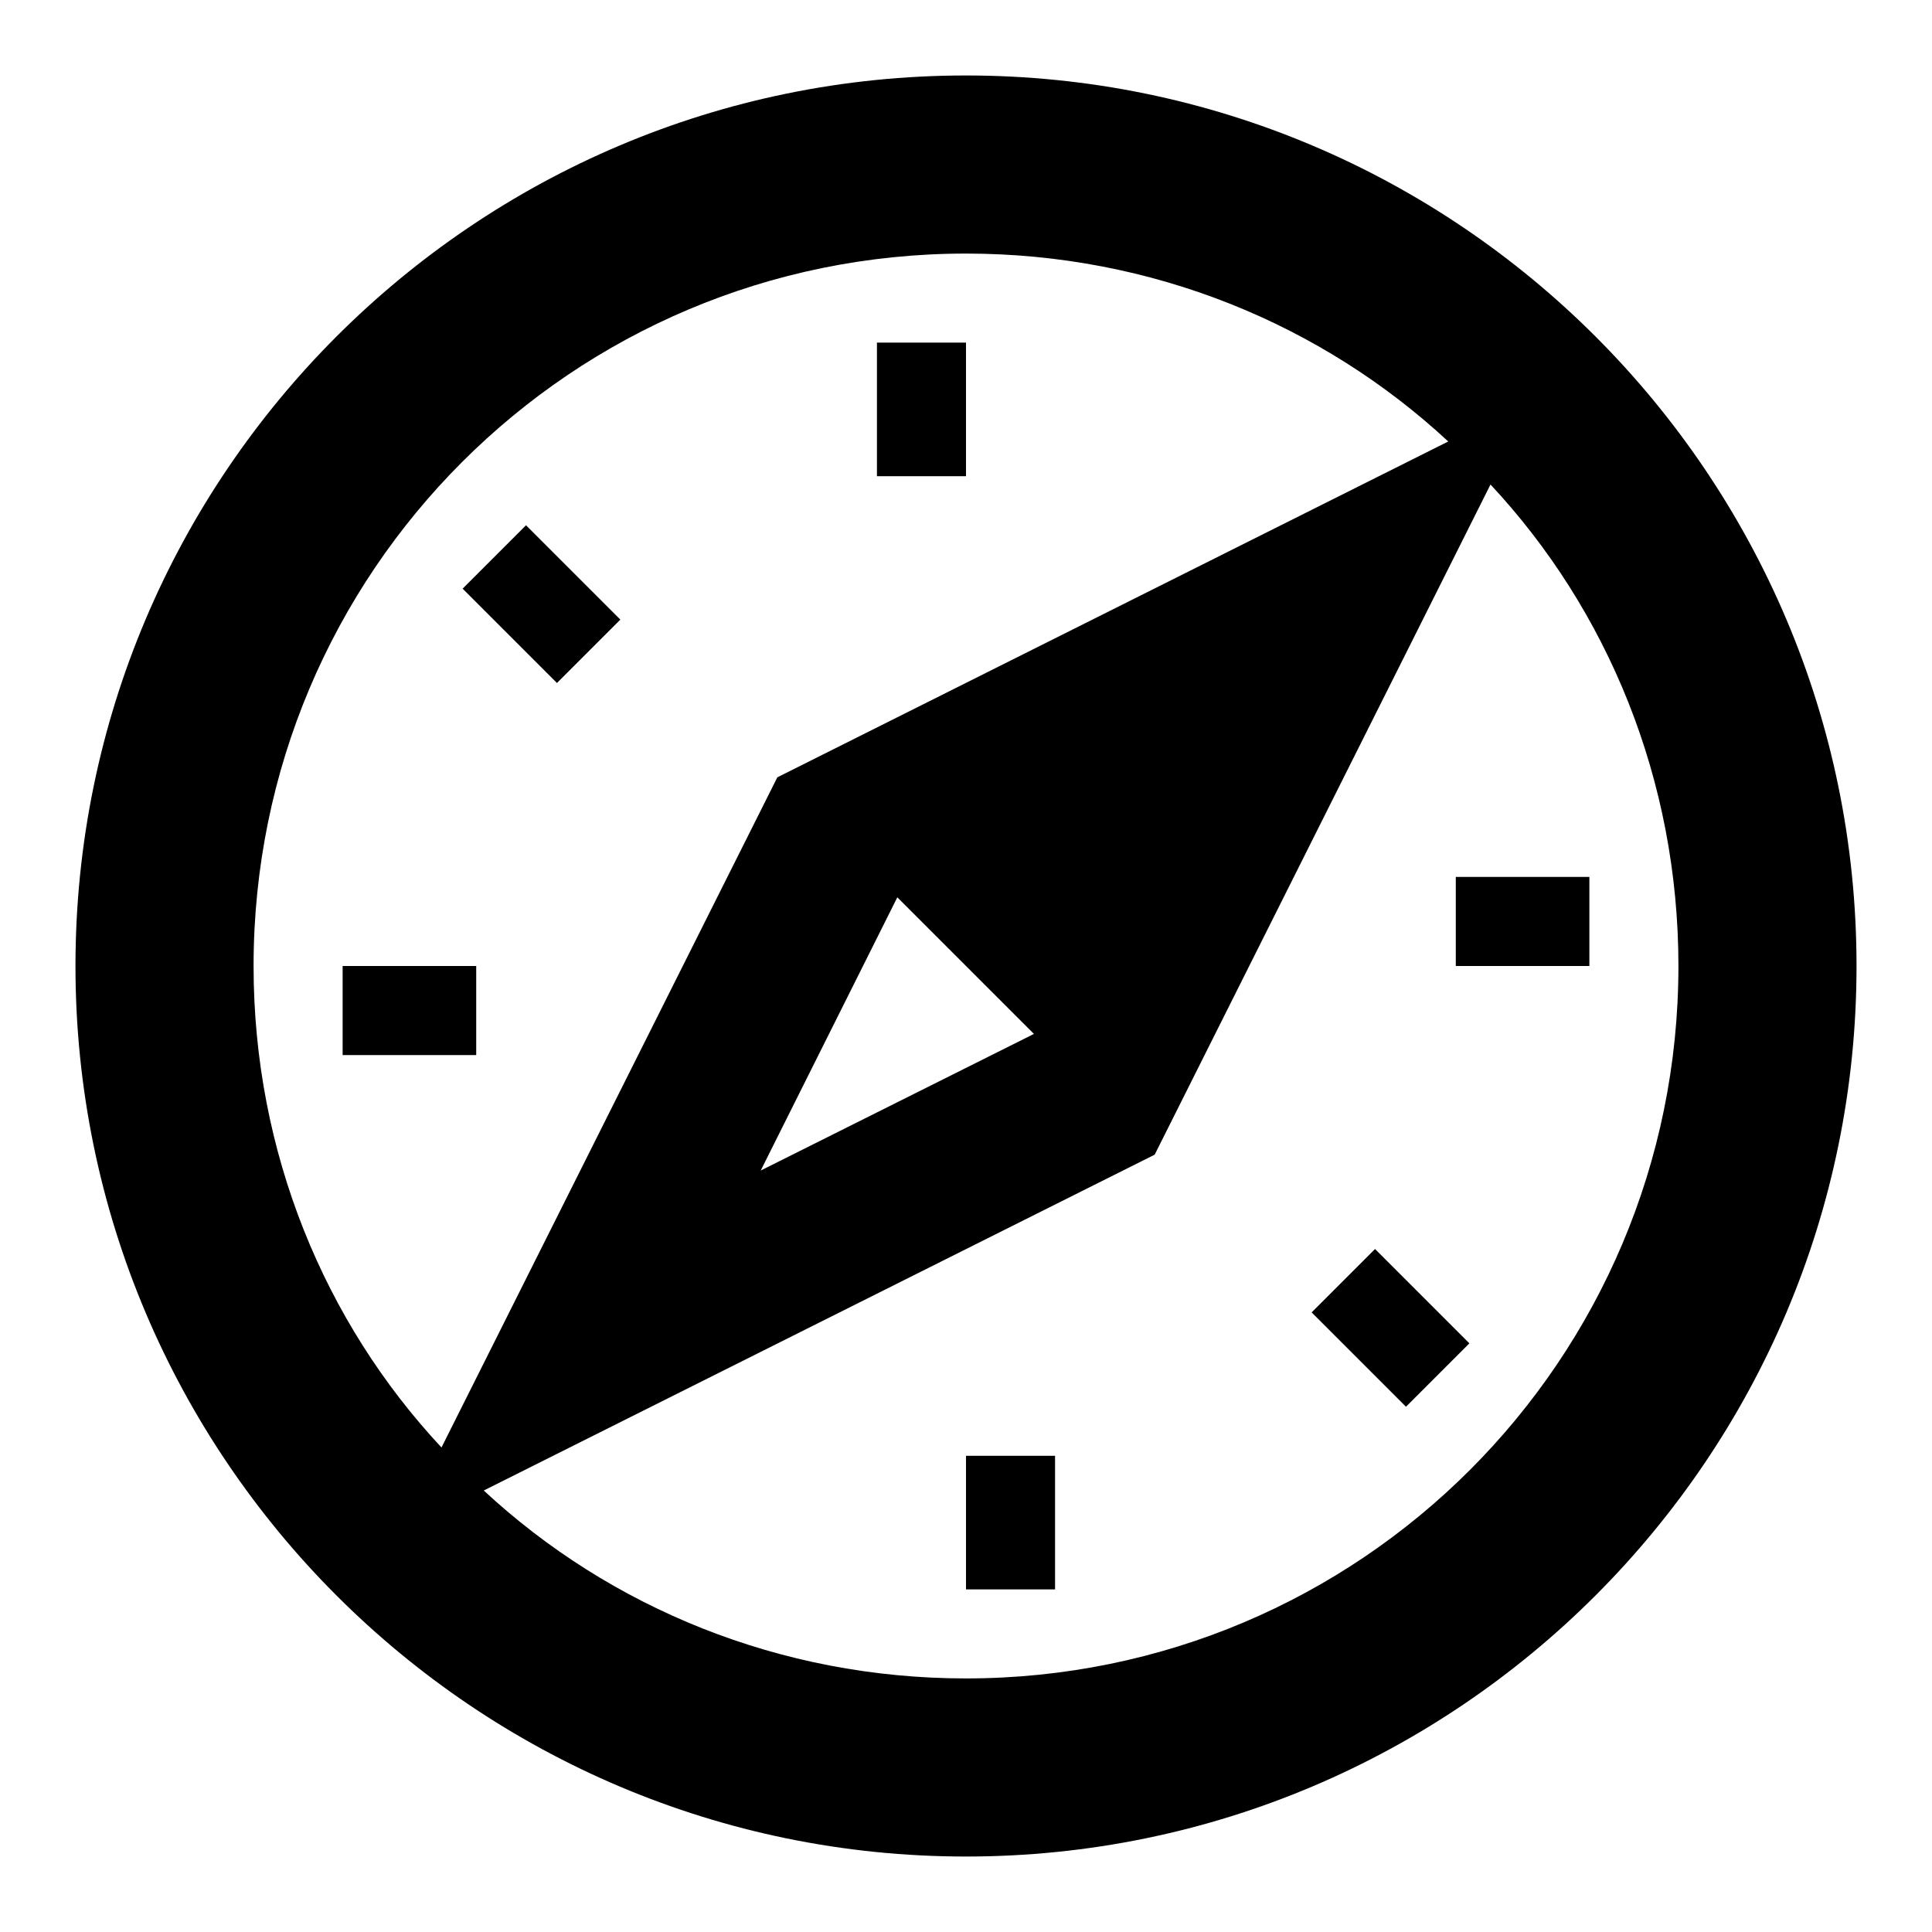 <?xml version="1.0" encoding="utf-8"?>
<!-- Svg Vector Icons : http://www.onlinewebfonts.com/icon -->
<!DOCTYPE svg PUBLIC "-//W3C//DTD SVG 1.1//EN" "http://www.w3.org/Graphics/SVG/1.1/DTD/svg11.dtd">
<svg version="1.1" xmlns="http://www.w3.org/2000/svg" xmlns:xlink="http://www.w3.org/1999/xlink" x="0px" y="0px" viewBox="0 0 256 256" enable-background="new 0 0 256 256" xml:space="preserve">
<g> <path fill="#000000" d="M128,10c65.1,0,118,52.9,118,118c0,65.1-52.9,118-118,118c-65.1,0-118-52.9-118-118C10,62.9,62.9,10,128,10  M128,33.6c-52.2,0-94.4,42.2-94.4,94.4c0,24.7,9.4,47.2,24.9,63.8L103,103l88.9-44.5C175.2,43,152.7,33.6,128,33.6 M128,222.4 c52.2,0,94.4-42.2,94.4-94.4c0-24.7-9.4-47.2-24.9-63.8L153,153l-88.9,44.5C80.8,213,103.3,222.4,128,222.4 M128,128l-9.1-9.1 l-18.1,36.2l36.2-18.1L128,128 M128,192.9h11.8v17.7H128V192.9 M173.8,173.9l8.4-8.4l12.5,12.5l-8.4,8.4L173.8,173.9 M192.9,128 v-11.8h17.7V128H192.9 M128,63.1h-11.8V45.4H128V63.1 M82.2,82.1l-8.4,8.4L61.3,78l8.4-8.4L82.2,82.1 M63.1,128v11.8H45.4V128H63.1 z"/></g>
</svg>